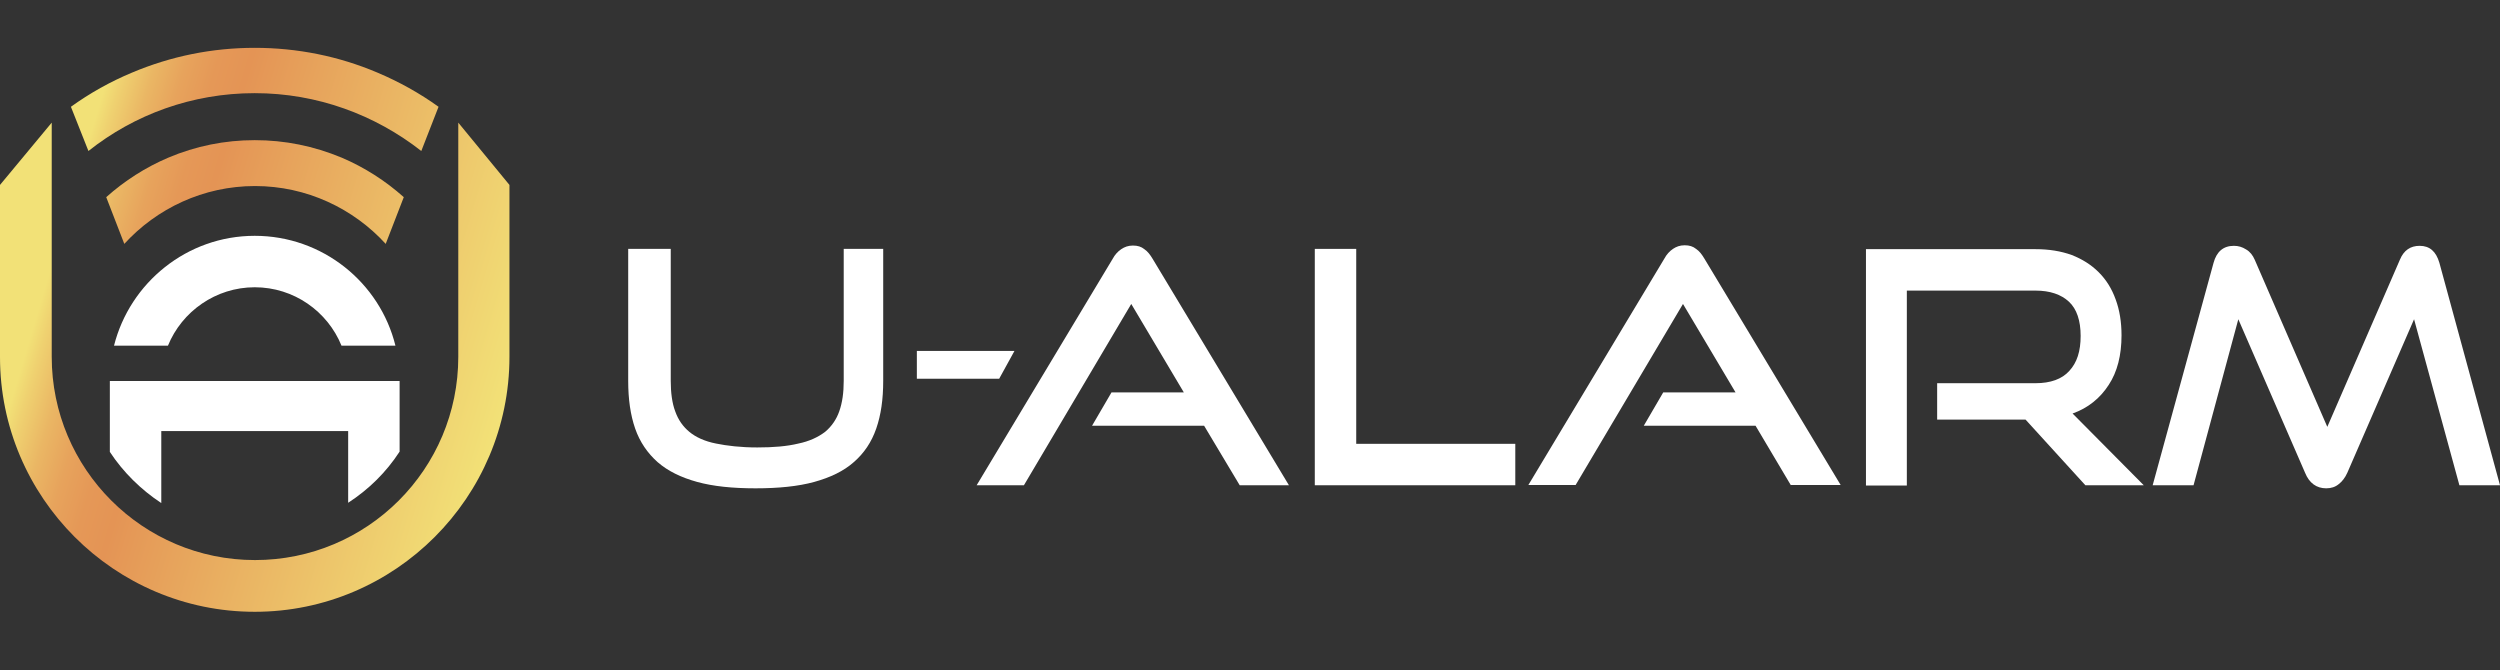 <svg version="1.1" id="Layer_1" xmlns="http://www.w3.org/2000/svg" x="0" y="0" viewBox="0 0 899 241" xml:space="preserve"><rect x="0" y="0" width="899" height="241" fill="#333333" stroke="none"/><style>.st0{fill:#fff}</style><g id="XMLID_1356_"><g id="XMLID_1367_"><path id="XMLID_1381_" class="st0" d="M303.2 89.5h14.4V137c0 6.6-.8 12.2-2.5 17.1-1.7 4.9-4.4 8.9-8.1 12.1-3.6 3.2-8.4 5.5-14.2 7.1-5.8 1.6-12.9 2.3-21.1 2.3-8.2 0-15.2-.7-21-2.3s-10.5-3.9-14.2-7.1c-3.6-3.2-6.4-7.2-8.1-12.1-1.7-4.9-2.5-10.6-2.5-17.1V89.5h15.3V137c0 4.2.5 8 1.6 10.9 1.1 3.1 2.8 5.5 5.1 7.4 2.3 1.9 5.5 3.4 9.6 4.2 3.9.8 8.9 1.4 14.8 1.4 5.8 0 10.7-.4 14.8-1.4 3.9-.8 7.1-2.3 9.6-4.2 2.3-1.9 4.1-4.5 5.1-7.4 1.1-3.1 1.6-6.7 1.6-10.9V89.5h-.2z"/><path id="XMLID_1379_" class="st0" d="M329.7 136.2v-10h35.1l-5.5 10h-29.6z"/><path id="XMLID_1377_" class="st0" d="M445.8 174.5L433 153.1h-40.3l7-12h26l-18.9-31.8-38.6 65.2h-17l48.9-81.4c.8-1.5 1.9-2.7 3.1-3.5 1.2-.8 2.5-1.3 4.2-1.3 1.7 0 3 .4 4.1 1.3 1.2.8 2.1 2 3 3.5l49 81.4h-17.8z"/><path id="XMLID_1375_" class="st0" d="M472.8 174.5v-85h14.9v70.1h57.2v14.9h-72.1z"/><path id="XMLID_1373_" class="st0" d="M644 174.5l-12.7-21.4h-40.2l7-12h26l-18.9-31.8-38.6 65.1h-17L598.5 93c.8-1.5 1.9-2.7 3.1-3.5 1.2-.8 2.5-1.3 4.2-1.3 1.7 0 3 .4 4.1 1.3 1.2.8 2.1 2 3 3.5l49 81.4H644z"/><path id="XMLID_1371_" class="st0" d="M749.9 174.5l-21.5-23.6h-31.8v-13.1H732c5.4 0 9.5-1.5 12.1-4.4 2.8-3 4.1-7.1 4.1-12.6s-1.4-9.7-4.2-12.3-6.8-4-12-4h-46.3v70.1H671v-85h61c4.8 0 9.1.7 13 2.1 3.8 1.5 7 3.5 9.7 6.2 2.7 2.7 4.7 5.9 6.1 9.8 1.4 3.8 2.1 8.1 2.1 12.9 0 7.1-1.5 13.1-4.6 17.8-3.1 4.8-7.4 8.3-13 10.3l25.6 25.8h-21z"/><path id="XMLID_1369_" class="st0" d="M884.4 174.5l-16.3-59.7-24 55.2c-.8 1.8-1.9 3.2-3.1 4.1-1.2 1-2.7 1.5-4.5 1.5-3.5 0-6.1-1.9-7.6-5.6l-24-55.2-16.1 59.7h-14.7l21.9-80c1.1-4 3.5-6.1 7.3-6.1 1.6 0 3 .4 4.4 1.3 1.4.8 2.4 2.1 3.1 3.7l26.1 60.1L863 93.4c1.4-3.4 3.8-5 7.1-5 3.6 0 5.9 2 7.1 6.1l21.8 80h-14.6z"/></g><g id="XMLID_1357_"><g id="XMLID_1364_"><linearGradient id="XMLID_2_" gradientUnits="userSpaceOnUse" x1="16.837" y1="141.093" x2="180.062" y2="92.533" gradientTransform="matrix(1 0 0 -1 0 242)"><stop offset="0" stop-color="#f2e177"/><stop offset=".03" stop-color="#efd170"/><stop offset=".09" stop-color="#eab664"/><stop offset=".151" stop-color="#e7a35c"/><stop offset=".214" stop-color="#e59857"/><stop offset=".281" stop-color="#e49455"/><stop offset="1" stop-color="#f2e177"/></linearGradient><path id="XMLID_1366_" d="M91.6 220C41.1 220 0 178.8 0 128.4V66.5l18.6-22.4v84.2c0 40.3 32.7 73.1 73.1 73.1s73.1-32.7 73.1-73.1V44.1l18.4 22.4v61.8c0 50.5-41.1 91.7-91.6 91.7z" fill="url(#XMLID_2_)"/></g><linearGradient id="XMLID_3_" gradientUnits="userSpaceOnUse" x1="30.19" y1="185.977" x2="193.415" y2="137.418" gradientTransform="matrix(1 0 0 -1 0 242)"><stop offset="0" stop-color="#f2e177"/><stop offset=".03" stop-color="#efd170"/><stop offset=".09" stop-color="#eab664"/><stop offset=".151" stop-color="#e7a35c"/><stop offset=".214" stop-color="#e59857"/><stop offset=".281" stop-color="#e49455"/><stop offset="1" stop-color="#f2e177"/></linearGradient><path id="XMLID_1362_" d="M91.6 50.4c-10.7 0-21.2 2.1-31.1 6.3-8.2 3.5-15.7 8.3-22.3 14.2l6.5 16.8c11.6-12.7 28.4-20.8 47-20.8s35.4 8.1 47 20.8l6.5-16.8c-6.6-5.9-14.1-10.7-22.3-14.2-10.1-4.2-20.5-6.3-31.3-6.3z" fill="url(#XMLID_3_)"/><g id="XMLID_1359_"><path id="XMLID_1361_" class="st0" d="M91.6 103.3c14.1 0 26.2 8.7 31.2 21h19.4c-5.6-22.7-26.2-39.5-50.6-39.5S46.7 101.7 41 124.3h19.4c5-12.3 17.2-21 31.2-21z"/><path id="XMLID_1360_" class="st0" d="M39.5 137v25.5c4.8 7.3 11.2 13.6 18.5 18.4V155h67.2v25.8c7.4-4.8 13.7-11 18.5-18.4V137H39.5z"/></g><linearGradient id="XMLID_4_" gradientUnits="userSpaceOnUse" x1="38.969" y1="215.489" x2="202.195" y2="166.929" gradientTransform="matrix(1 0 0 -1 0 242)"><stop offset="0" stop-color="#f2e177"/><stop offset=".03" stop-color="#efd170"/><stop offset=".09" stop-color="#eab664"/><stop offset=".151" stop-color="#e7a35c"/><stop offset=".214" stop-color="#e59857"/><stop offset=".281" stop-color="#e49455"/><stop offset="1" stop-color="#f2e177"/></linearGradient><path id="XMLID_1358_" d="M31.8 54.3c16.5-13.1 37.3-20.8 59.8-20.8s43.3 7.8 59.9 20.8l6.2-15.9c-6.8-4.9-14.2-9-22-12.3-13.9-5.9-28.8-8.9-44.1-8.9s-30.1 3-44.1 8.9c-7.9 3.3-15.2 7.4-22 12.3l6.3 15.9z" fill="url(#XMLID_4_)"/></g></g></svg>